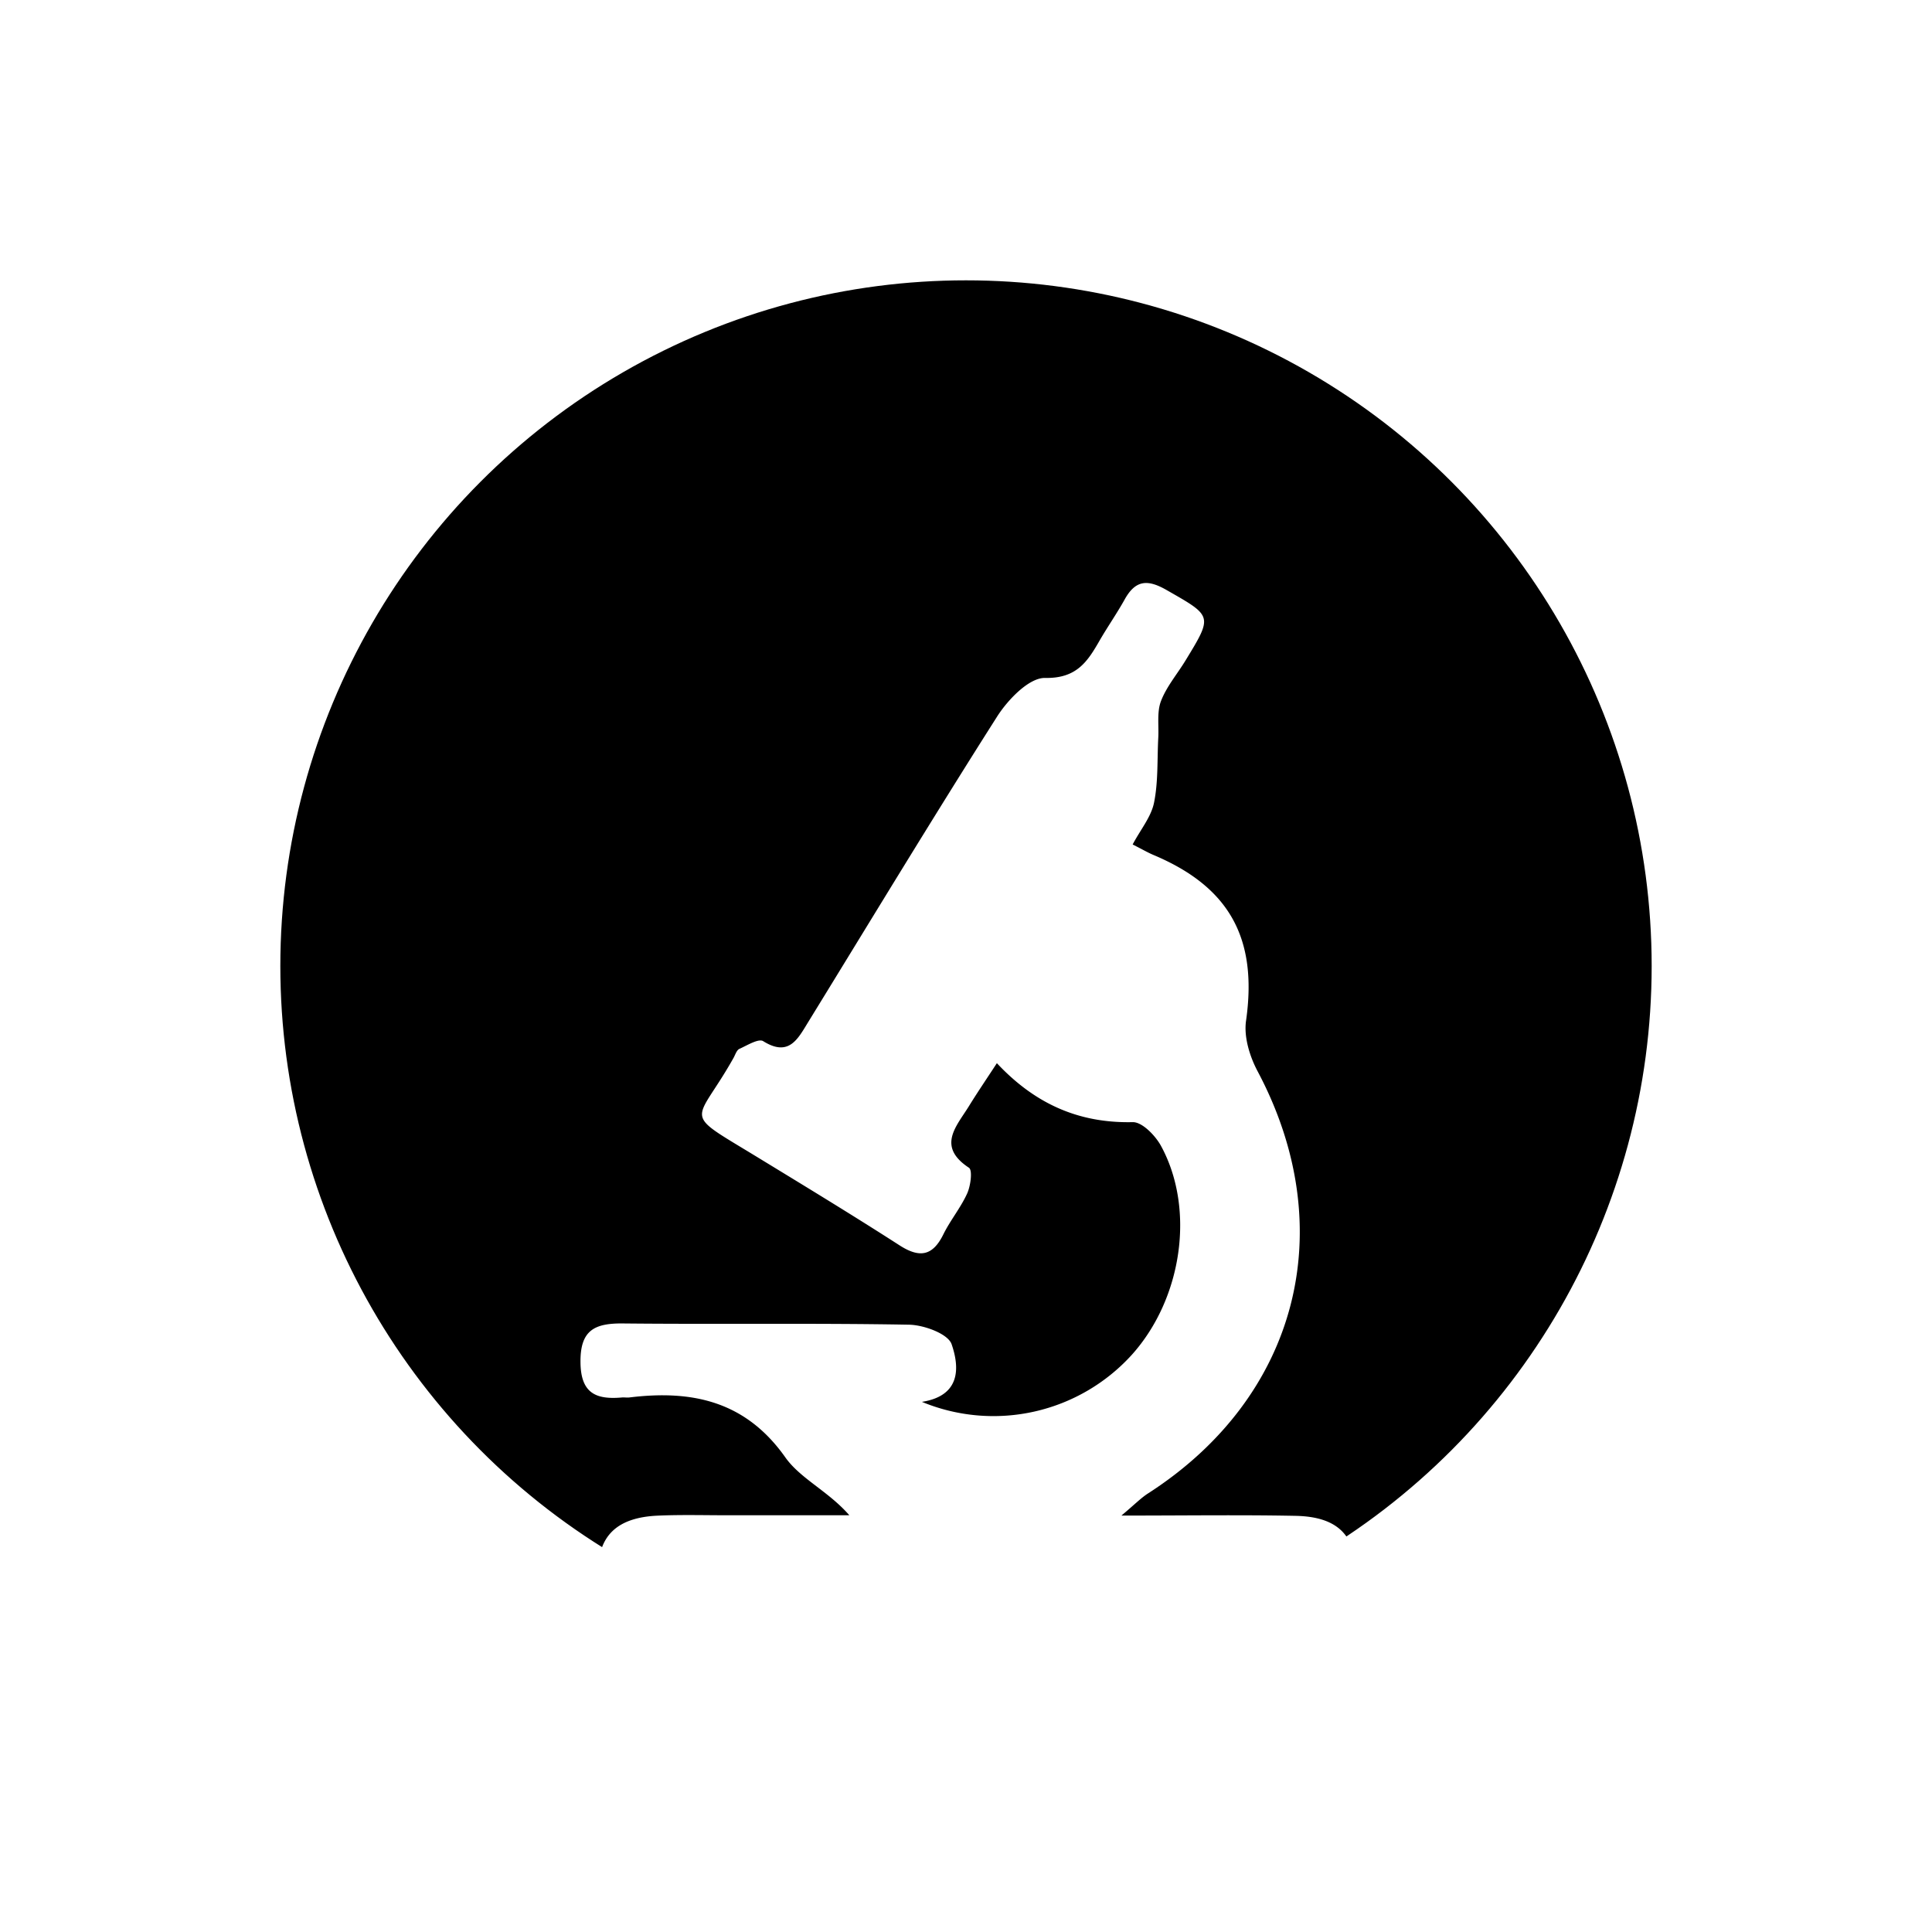 <svg xmlns="http://www.w3.org/2000/svg" xmlns:xlink="http://www.w3.org/1999/xlink" id="Layer_1" data-name="Layer 1" viewBox="0 0 500 500"><defs><style>.cls-1{fill:none;}.cls-2{clip-path:url(#clip-path);}</style><clipPath id="clip-path"><circle class="cls-1" cx="250" cy="250" r="177.45"></circle></clipPath></defs><g class="cls-2"><path d="M439,39.54c-20,.74-18.78-3.38-18.78,18.91,0,26.92,21.32,156.38,21.32,183.3,0,93.17-21.32,83.8-21.33,177,0,13.68,0,13.71-13.54,13.73-20.44,0-40.89,0-59.48,0,1.41-9,3.62-17.1,3.68-25.18.08-10.27-5.08-14.78-15.54-15-14.19-.28-28.39-.07-45.11-.07,3.49-2.93,5.05-4.55,6.9-5.74,38.85-25,50-68.47,28.36-109.22-2.06-3.87-3.62-8.95-3-13.14,3-21.17-4.19-34.56-24-42.88-1.41-.6-2.75-1.38-5.35-2.7,2-3.81,4.78-7.11,5.53-10.8,1.11-5.46.8-11.22,1.1-16.84.17-3.19-.39-6.66.71-9.5,1.45-3.76,4.23-7,6.36-10.51,7.1-11.64,6.95-11.41-4.92-18.2-4.87-2.79-8-2.65-10.82,2.39-2,3.6-4.37,7-6.42,10.52-3.17,5.53-5.95,10-14.21,9.84-4.13-.08-9.61,5.6-12.41,10-16.62,26.13-32.64,52.64-48.85,79-2.71,4.4-5,9.18-11.69,5-1.2-.75-4.15,1.1-6.16,2-.72.34-1.06,1.52-1.52,2.35-9.84,17.52-13.83,13.47,5.91,25.51,12.41,7.57,24.85,15.12,37.09,23,5.16,3.31,8.54,2.76,11.3-2.84,1.81-3.67,4.51-6.92,6.19-10.64.89-2,1.4-6,.44-6.62-8.4-5.55-3.22-10.71,0-15.94,2.11-3.43,4.38-6.76,7.23-11.12,10,10.67,21.36,15.56,35.16,15.26,2.45-.05,5.87,3.48,7.33,6.17,8.89,16.34,5.47,39.5-7.53,54a48.35,48.35,0,0,1-54.36,12.22c10.1-1.59,9.74-8.95,7.69-14.91-.93-2.71-7.18-5-11.05-5.06-24.66-.44-49.34-.07-74-.32-7.29-.07-11.08,1.68-11,10,.05,8.08,4,9.74,10.68,9.16.63-.06,1.27.06,1.9,0,16.21-2,30.09.86,40.42,15.48,3.92,5.55,11.15,8.77,16.58,15H188.18c-6,0-12-.17-18,.1-10.36.47-15.63,5.12-15.36,15.2.22,8,2.37,16,3.82,25H122c-13.28,0-26.56,0-39.85,0s-13.33-.05-13.4-12.92c0-1.58,0-3.16,0-4.74V-347.46c0-2.52.23-5.07,0-7.58-.77-7.58,2.85-9.77,10-9.76q166,.19,332.06-.1c9.9,0,9.4,5.54,9.4,12.22q-.09,153.12,0,306.23,0,29.39,0,58.78c0,14.05,0,14.05,14,14,1.58,0,3.16,0,4.74-.07Z"></path></g></svg>